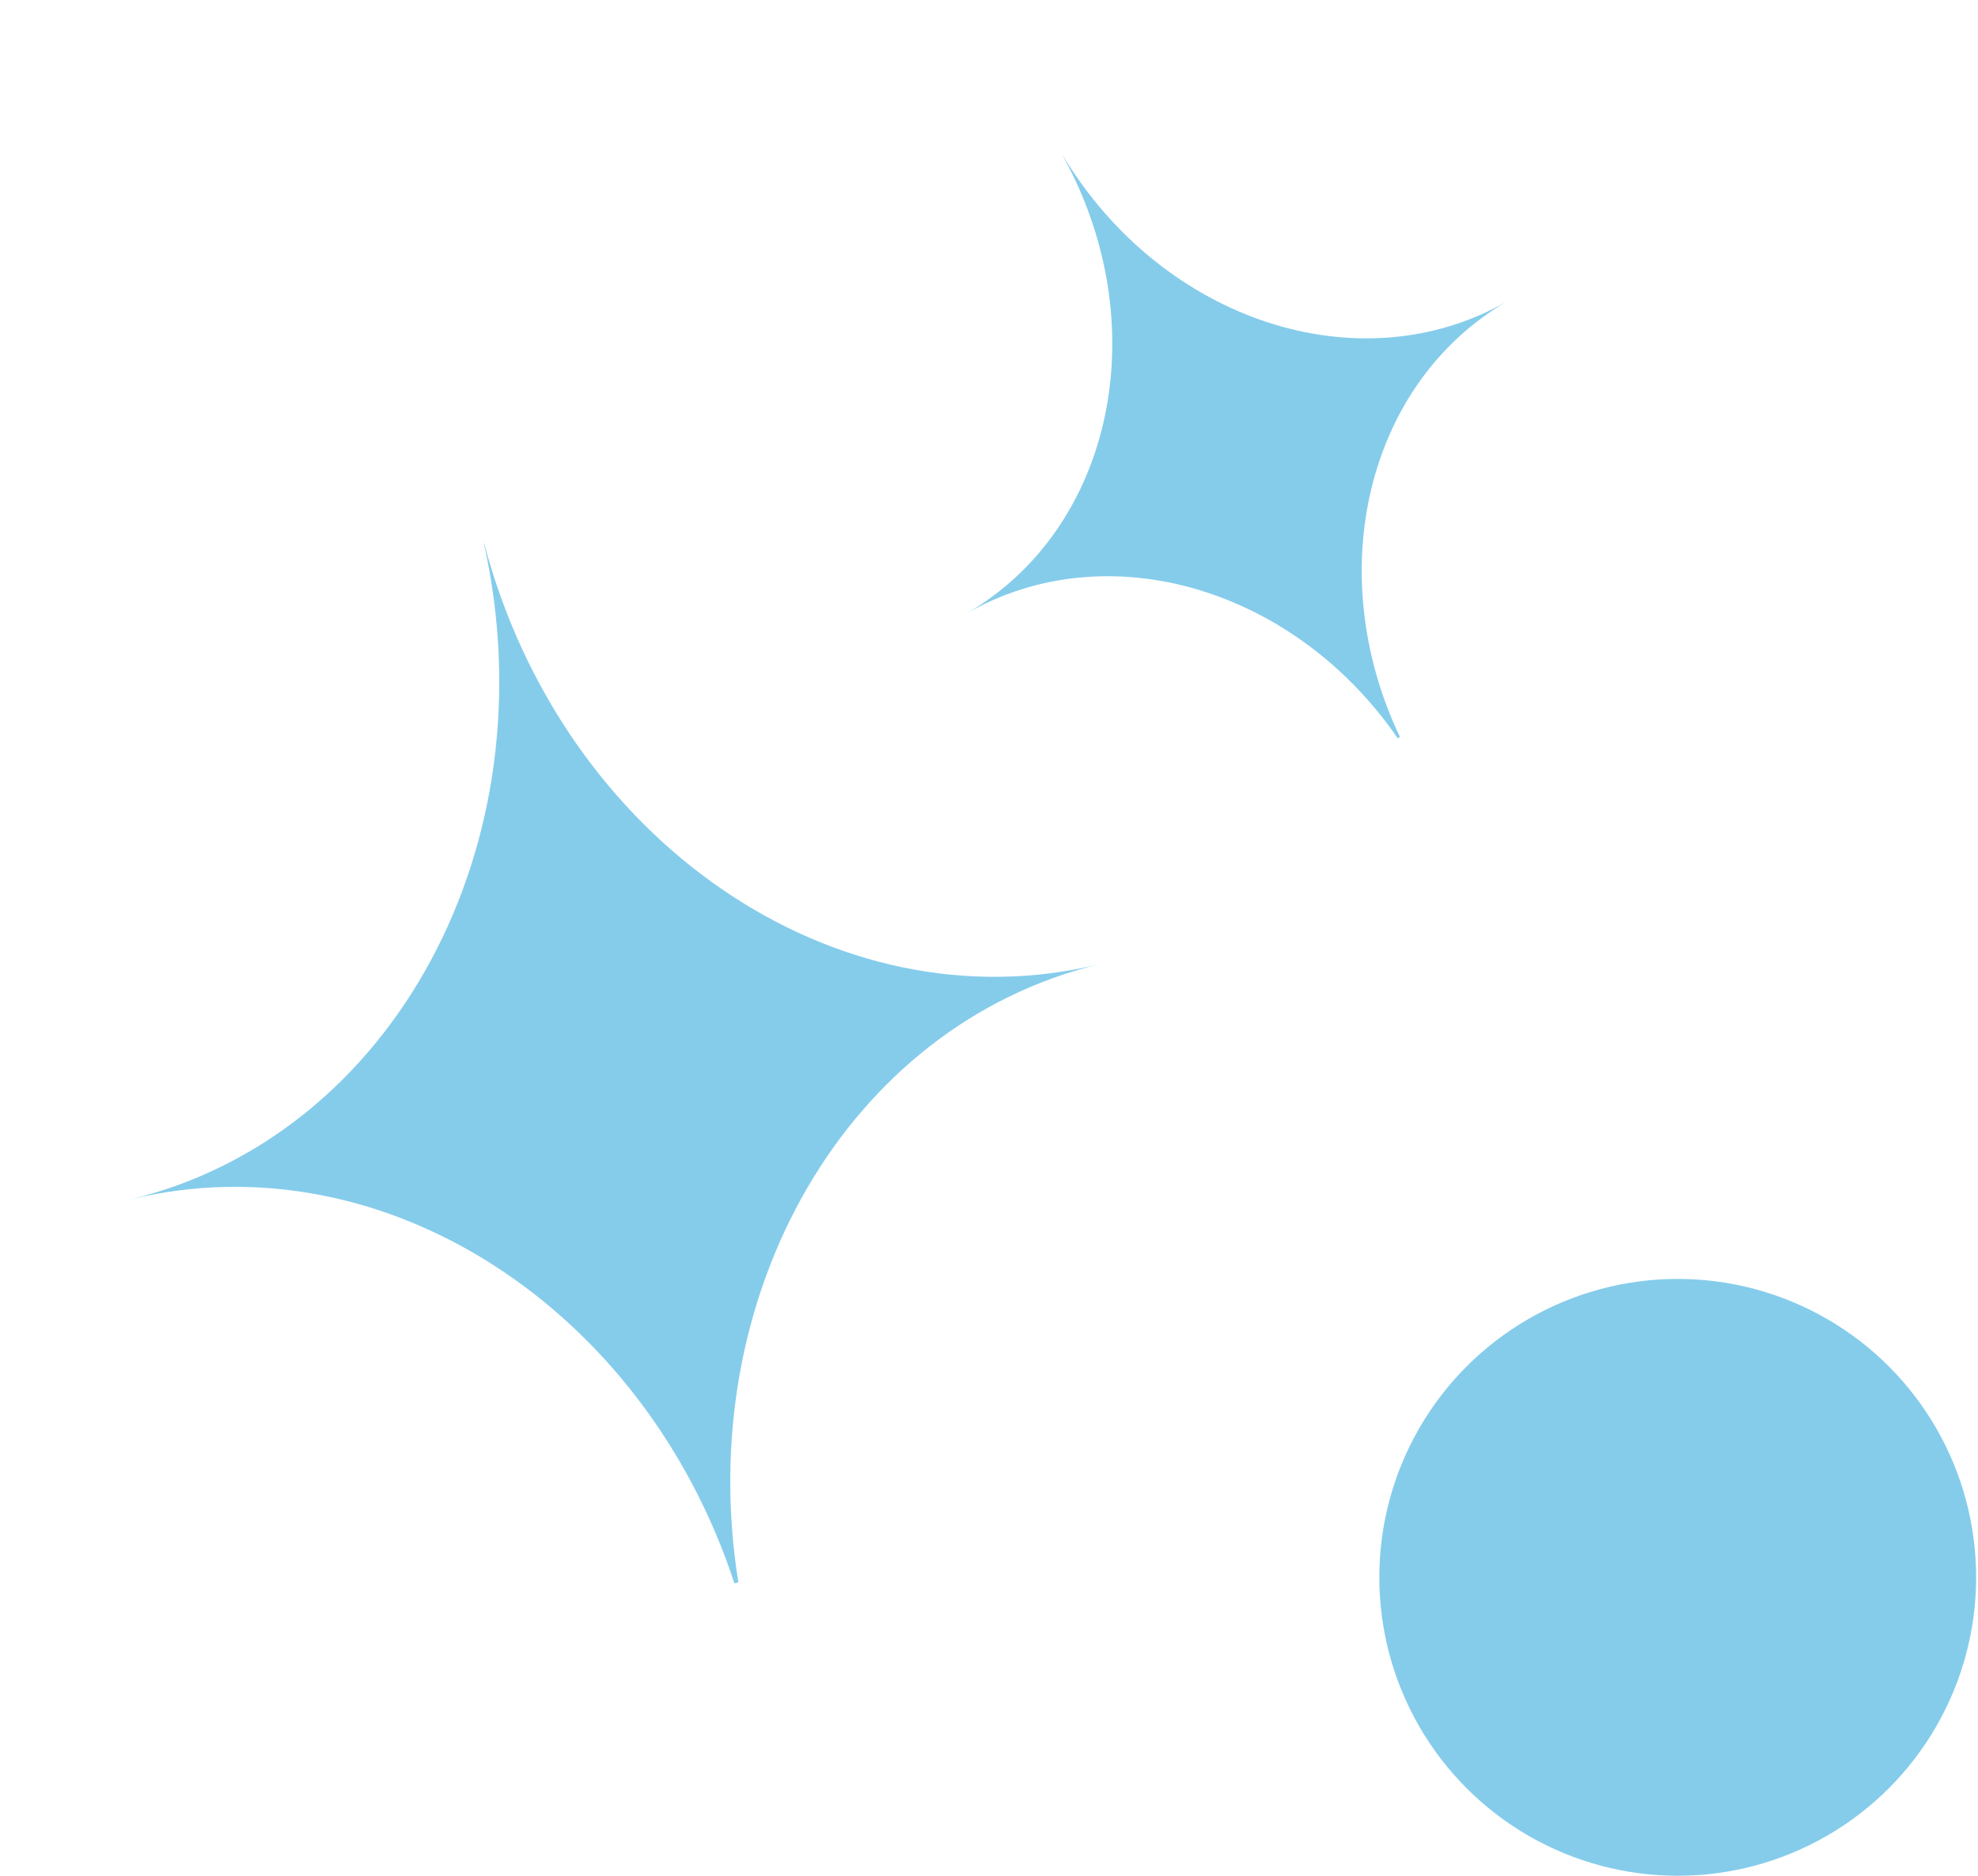 <svg width="116" height="110" viewBox="0 0 116 110" fill="none" xmlns="http://www.w3.org/2000/svg">
<path fill-rule="evenodd" clip-rule="evenodd" d="M28.379 31.862C32.286 49.454 23.128 66.579 7.666 70.333L7.666 70.333C22.474 66.738 37.766 76.694 43.069 92.849L43.3 92.793C40.606 76.005 49.632 60.146 64.439 56.551L64.439 56.551L64.439 56.551C48.977 60.305 32.986 49.284 28.393 31.858L28.379 31.862Z" fill="#85CCEB"/>
<path fill-rule="evenodd" clip-rule="evenodd" d="M62.345 9.143L62.337 9.147C67.802 19.055 65.312 30.993 56.66 35.988L56.66 35.988L56.66 35.988C64.946 31.205 75.92 34.499 81.97 43.294L82.1 43.219C77.517 33.599 80.133 22.471 88.384 17.672C79.737 22.629 68.184 18.812 62.345 9.143Z" fill="#85CCEB"/>
<circle cx="17.5" cy="17.5" r="17.5" transform="matrix(-1 0 0 1 115.891 75)" fill="#85CCEB"/>
</svg>
